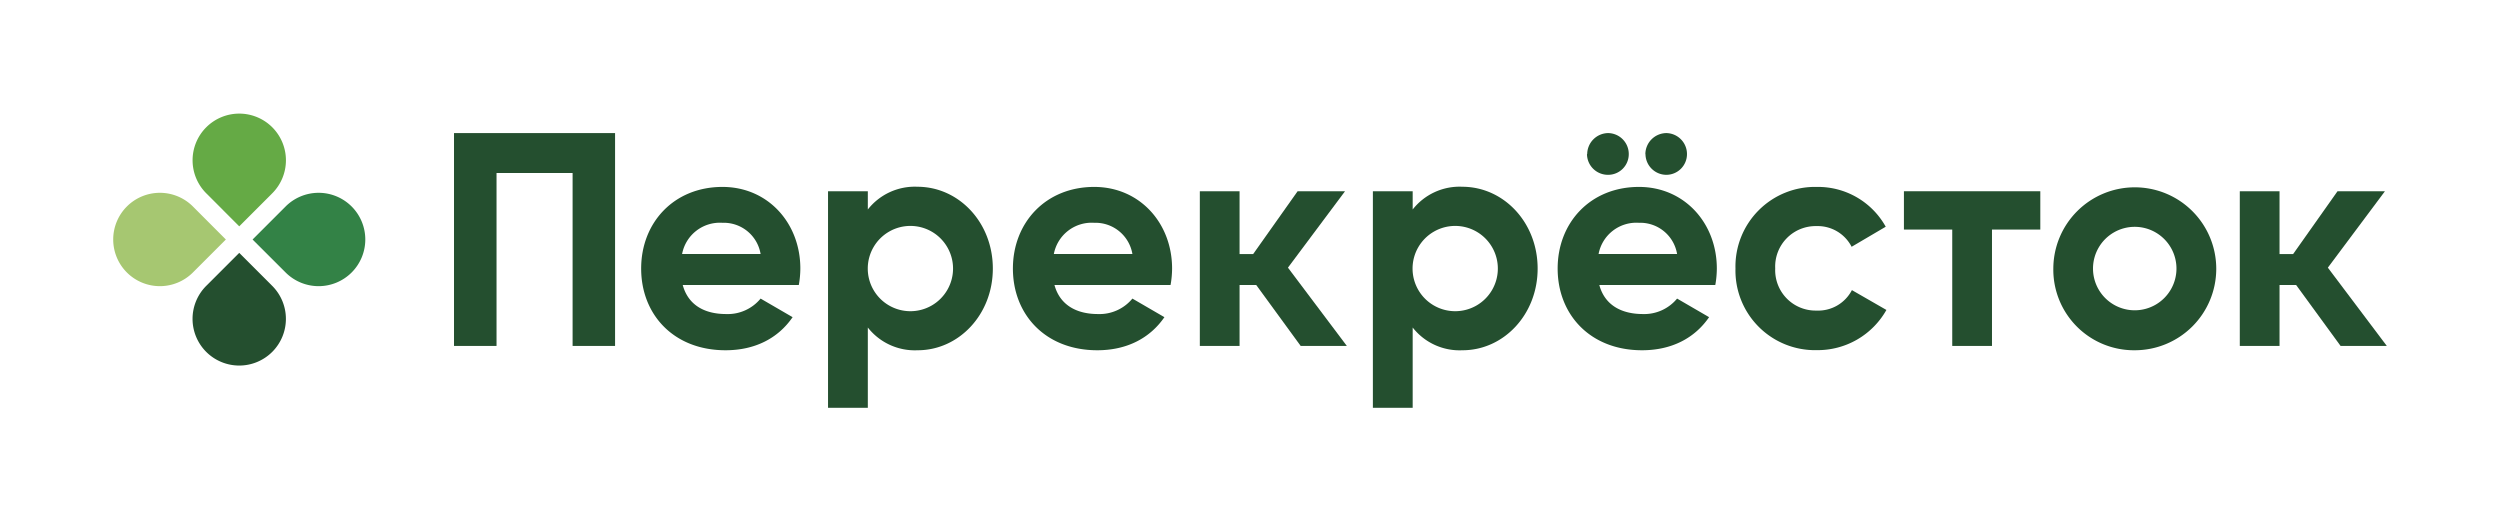 <?xml version="1.0" encoding="UTF-8"?> <svg xmlns="http://www.w3.org/2000/svg" xmlns:xlink="http://www.w3.org/1999/xlink" id="Layer_1" data-name="Layer 1" viewBox="0 0 439.75 91.64"><defs><style>.cls-1{fill:none;}.cls-2{clip-path:url(#clip-path);}.cls-3{fill:#244f2f;}.cls-4{clip-path:url(#clip-path-2);}.cls-5{fill:#65aa45;}.cls-6{fill:#338246;}.cls-7{fill:#a6c771;}</style><clipPath id="clip-path"><rect class="cls-1" width="439.75" height="91.64"></rect></clipPath><clipPath id="clip-path-2"><rect class="cls-1" x="19.91" y="19.96" width="44.34" height="44.33"></rect></clipPath></defs><g class="cls-2"><polygon class="cls-3" points="358.89 33.64 334.9 33.64 334.9 40.38 343.4 40.38 343.4 60.85 350.39 60.85 350.39 40.38 358.89 40.38 358.89 33.64"></polygon><path class="cls-3" d="M127.73,55.24a7.48,7.48,0,0,0,6.06-2.72l5.63,3.27c-2.54,3.7-6.6,5.82-11.8,5.82-9.1,0-14.84-6.26-14.84-14.37s5.79-14.36,14.3-14.36c8,0,13.7,6.36,13.7,14.36a16.59,16.59,0,0,1-.27,2.89H120.09C121.07,53.72,124,55.24,127.73,55.24Zm6.06-10.56a6.57,6.57,0,0,0-6.71-5.49,6.76,6.76,0,0,0-7.1,5.49Z"></path><path class="cls-3" d="M174.64,47.24c0,8.11-6,14.37-13.22,14.37a10.51,10.51,0,0,1-8.77-4V71.73h-7V33.64h7v3.21a10.51,10.51,0,0,1,8.77-4C168.68,32.88,174.64,39.14,174.64,47.24Zm-7,0a7.5,7.5,0,1,0-15,0,7.5,7.5,0,1,0,15,0Z"></path><path class="cls-3" d="M193.12,55.24a7.5,7.5,0,0,0,6.07-2.72l5.63,3.27c-2.55,3.7-6.61,5.82-11.81,5.82-9.1,0-14.84-6.26-14.84-14.37s5.8-14.36,14.3-14.36c8,0,13.7,6.36,13.7,14.36a16.59,16.59,0,0,1-.27,2.89H185.48C186.46,53.72,189.44,55.24,193.12,55.24Zm6.07-10.56a6.59,6.59,0,0,0-6.72-5.49,6.77,6.77,0,0,0-7.1,5.49Z"></path><path class="cls-3" d="M270.47,47.24c0,8.11-6,14.37-13.21,14.37a10.49,10.49,0,0,1-8.77-4V71.73h-7V33.64h7v3.21a10.49,10.49,0,0,1,8.77-4C264.52,32.88,270.47,39.14,270.47,47.24Zm-7,0a7.5,7.5,0,1,0-15,0,7.5,7.5,0,1,0,15,0Z"></path><path class="cls-3" d="M289,55.24A7.48,7.48,0,0,0,295,52.52l5.63,3.27c-2.54,3.7-6.6,5.82-11.8,5.82-9.1,0-14.84-6.26-14.84-14.37s5.79-14.36,14.3-14.36c8,0,13.7,6.37,13.7,14.36a16.59,16.59,0,0,1-.27,2.89H281.32C282.29,53.72,285.27,55.24,289,55.24Zm-9.81-28.13a3.73,3.73,0,0,1,3.68-3.7,3.68,3.68,0,0,1,3.63,3.7,3.63,3.63,0,0,1-3.63,3.64A3.68,3.68,0,0,1,279.15,27.11ZM295,44.68a6.57,6.57,0,0,0-6.71-5.49,6.76,6.76,0,0,0-7.1,5.49Zm-5.58-17.57a3.73,3.73,0,0,1,3.68-3.7,3.69,3.69,0,0,1,3.64,3.7,3.64,3.64,0,0,1-3.64,3.64A3.68,3.68,0,0,1,289.44,27.11Z"></path><path class="cls-3" d="M305.27,47.24a14,14,0,0,1,14.3-14.36,13.63,13.63,0,0,1,12.13,7l-6,3.53a6.71,6.71,0,0,0-6.18-3.64,7.12,7.12,0,0,0-7.26,7.45,7.11,7.11,0,0,0,7.26,7.41,6.68,6.68,0,0,0,6.23-3.6l6.07,3.49a13.88,13.88,0,0,1-12.24,7.07A14,14,0,0,1,305.27,47.24Z"></path><path class="cls-3" d="M361.18,47.24a14.33,14.33,0,1,1,14.3,14.37A14.18,14.18,0,0,1,361.18,47.24Zm21.66,0a7.34,7.34,0,1,0-14.68,0,7.34,7.34,0,1,0,14.68,0Z"></path><polygon class="cls-3" points="228.79 60.85 236.91 60.85 226.55 47.08 236.59 33.64 228.25 33.64 220.43 44.69 218.04 44.69 218.04 33.64 211.05 33.64 211.05 60.85 218.04 60.85 218.04 50.13 220.97 50.13 228.79 60.85"></polygon><polygon class="cls-3" points="411.71 60.85 419.84 60.85 409.47 47.08 419.51 33.64 411.17 33.64 403.36 44.69 400.97 44.69 400.97 33.64 393.98 33.64 393.98 60.85 400.97 60.85 400.97 50.13 403.89 50.13 411.71 60.85"></polygon><polygon class="cls-3" points="108.19 60.85 100.72 60.85 100.72 30.43 87.34 30.43 87.34 60.85 79.86 60.85 79.86 23.41 108.19 23.41 108.19 60.85"></polygon><g class="cls-4"><path class="cls-5" d="M47.89,34l-5.81,5.81L36.28,34a8.21,8.21,0,1,1,11.61,0"></path><path class="cls-3" d="M36.28,50.28l5.8-5.8,5.8,5.8a8.21,8.21,0,1,1-11.6,0"></path><path class="cls-6" d="M50.24,47.93l-5.81-5.8,5.81-5.81a8.21,8.21,0,1,1,0,11.61"></path><path class="cls-7" d="M33.93,36.32l5.8,5.81-5.8,5.8a8.21,8.21,0,1,1,0-11.61"></path></g></g></svg> 